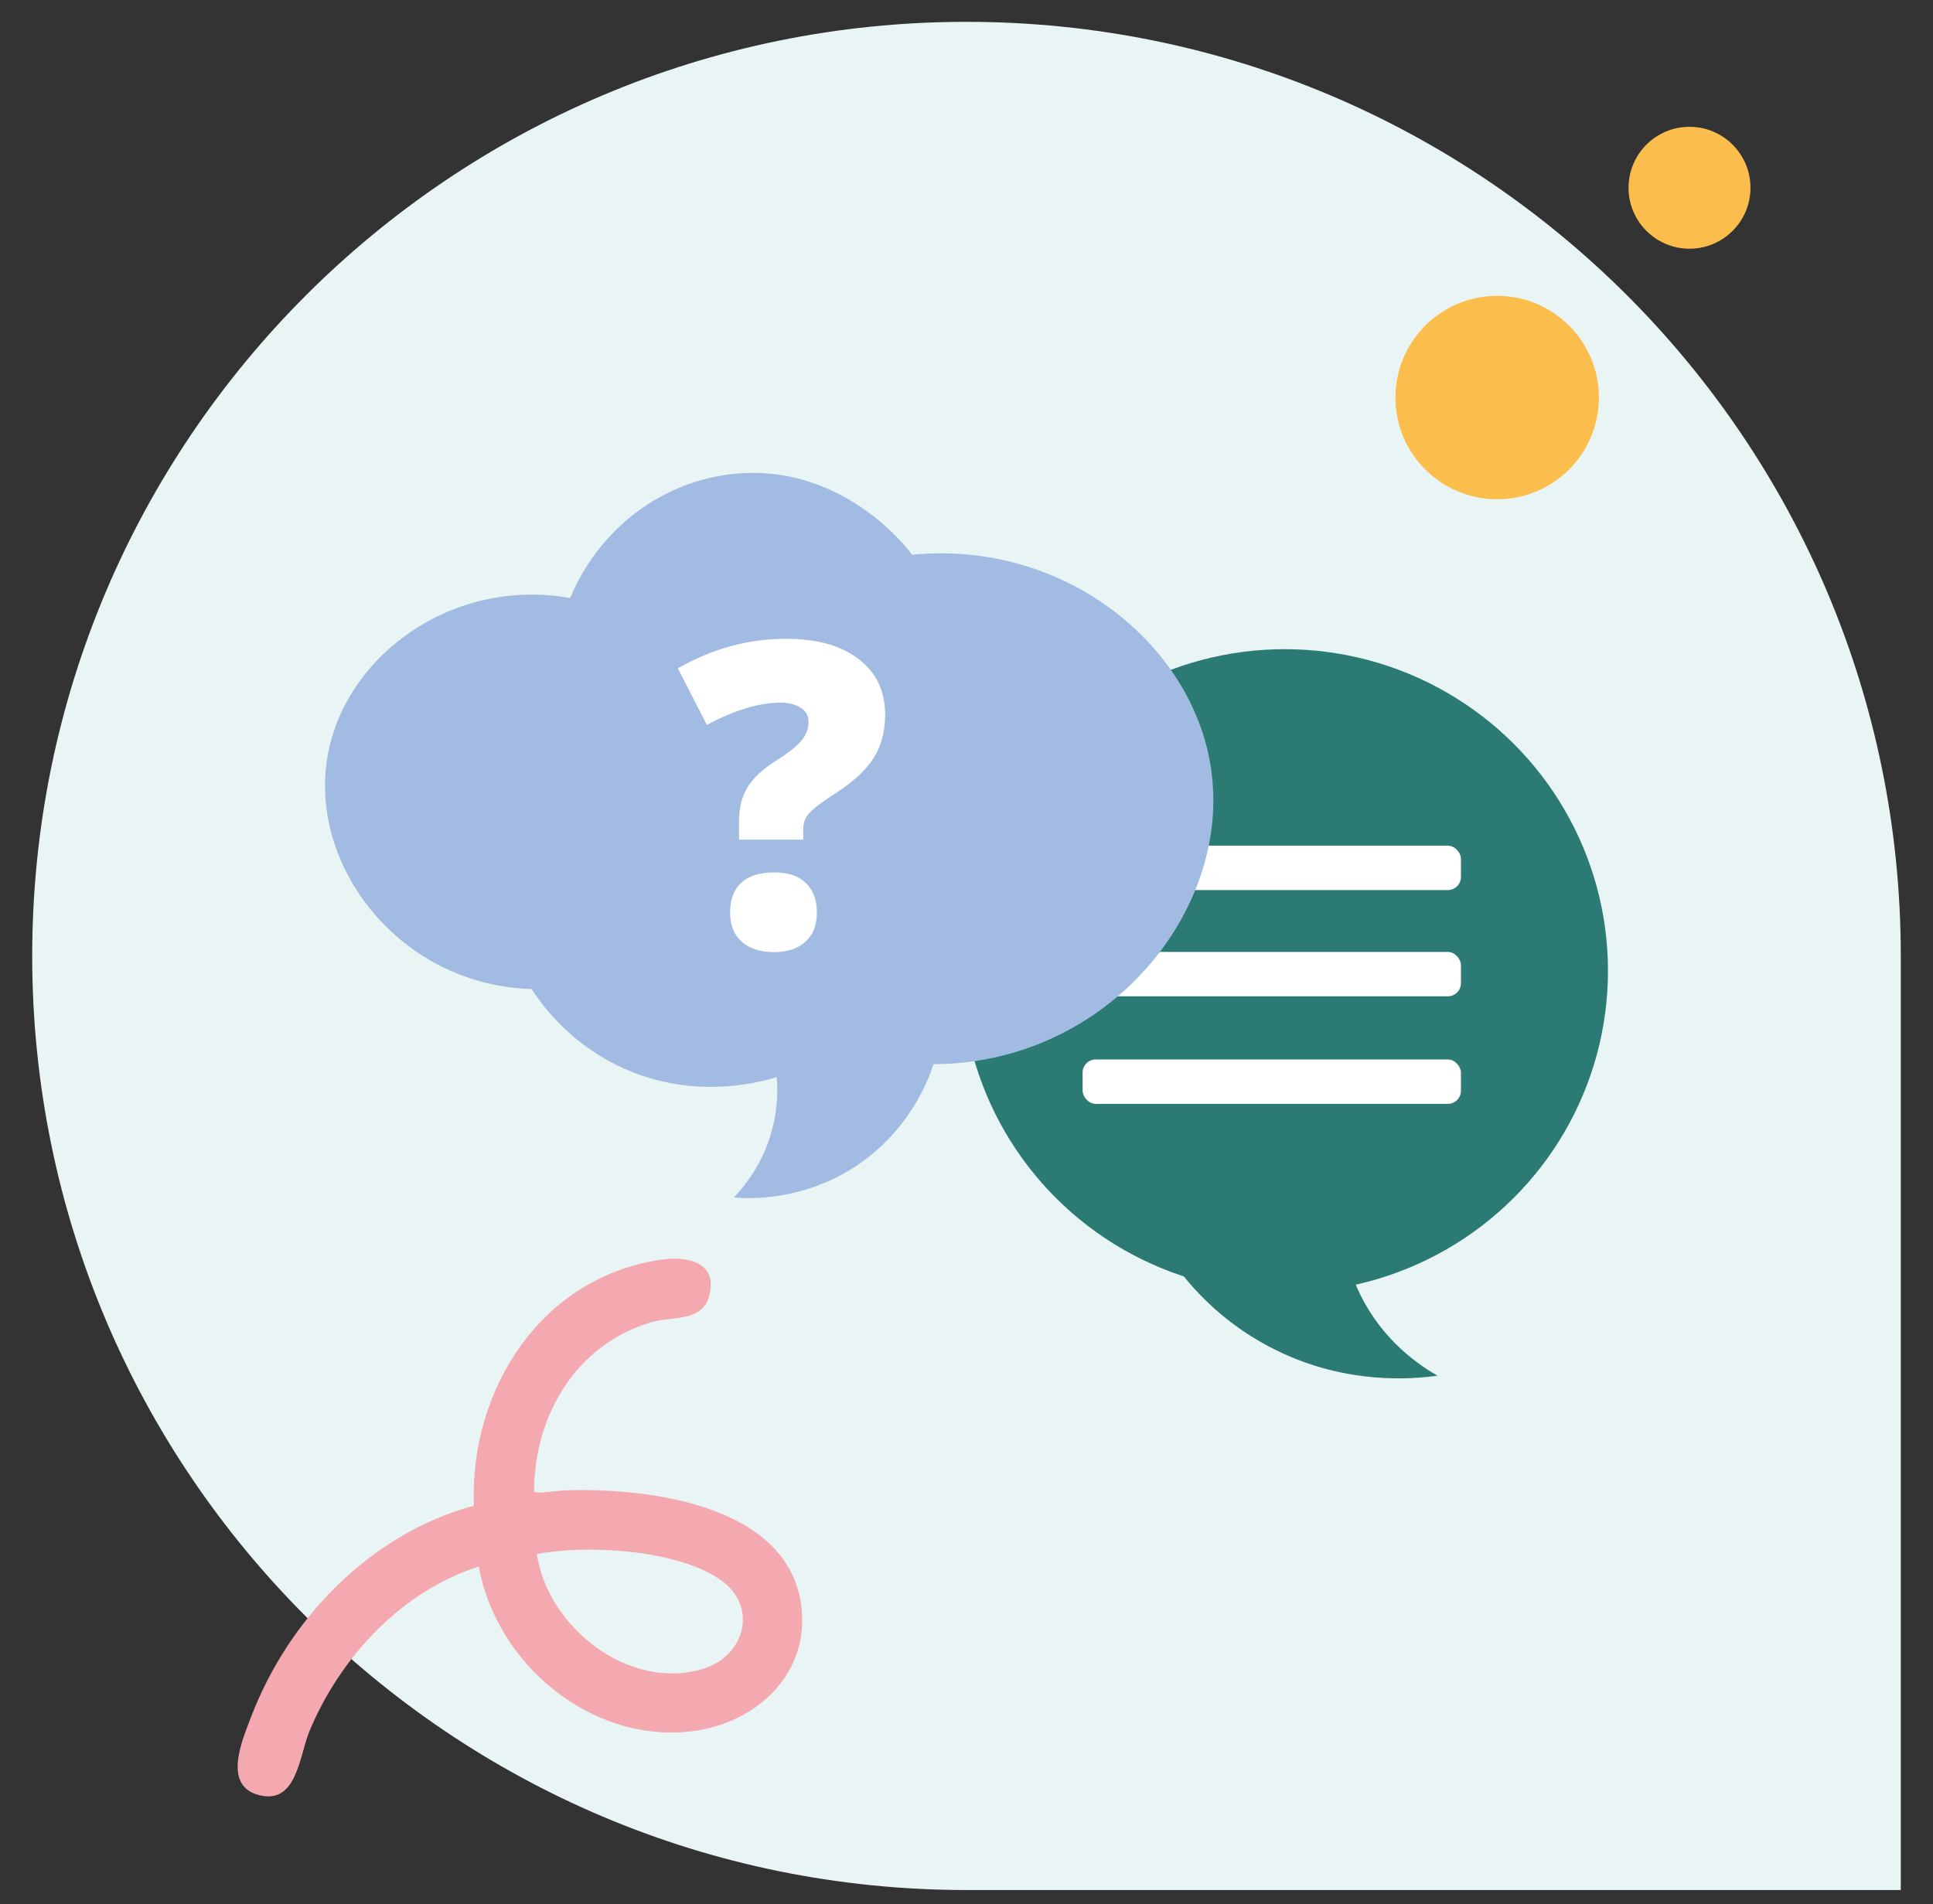 <svg xmlns="http://www.w3.org/2000/svg" id="Ebene_1" viewBox="0 0 106.22 104.66"><rect x="0" y="0" width="106.22" height="104.66" fill="#333333" stroke="none"/><defs><style>      .st0 {        fill: #f4a9b1;      }      .st1 {        fill: #fff;      }      .st2 {        fill: #e9f5f5;      }      .st3 {        fill: #2b7b74;      }      .st4 {        fill: #a2bbe2;      }      .st5 {        fill: #fbbd4c;      }    </style></defs><path class="st2" d="M104.45,103.88h-51.34c-28.36,0-51.34-22.99-51.34-51.34h0c0-28.36,22.99-51.34,51.34-51.34h0c28.36,0,51.34,22.99,51.34,51.34v51.34Z"></path><circle class="st5" cx="82.27" cy="21.85" r="5.59"></circle><circle class="st5" cx="92.84" cy="10.32" r="3.35"></circle><path class="st0" d="M29.5,85.41c2.81-.52,7.57-.24,9.99,1.35,2.22,1.45,1.48,4.25-.85,4.96-4.08,1.25-8.55-2.29-9.14-6.31M26.06,82.75c-5.71,1.54-10.22,6.23-12.28,11.66-.48,1.26-1.55,3.73.44,4.25,2.09.55,2.22-2.13,2.78-3.5,1.68-4.05,5.05-7.7,9.31-9.06.97,5.38,6.2,9.74,11.75,9.05,3.57-.45,6.51-3.25,5.96-6.99-.8-5.48-8.44-6.39-12.92-6.25-.31,0-1.66.22-1.75.07,0-4.15,2.29-8.09,6.45-9.31,1.13-.33,2.79,0,3.17-1.44.5-1.86-1.19-2.2-2.6-2-6.64.93-10.58,7.16-10.33,13.53"></path><g><g><g><ellipse class="st3" cx="70.6" cy="53.36" rx="17.76" ry="17.68"></ellipse><path class="st3" d="M64.81,69.86c3.2.18,6.4.37,9.61.55.19.49.45,1.03.79,1.58,1.17,1.9,2.73,3.02,3.78,3.62-1.42.2-4.94.49-8.74-1.34-2.84-1.36-4.57-3.29-5.43-4.41Z"></path></g><rect class="st1" x="59.49" y="46.48" width="20.79" height="2.44" rx=".72" ry=".72"></rect><rect class="st1" x="59.49" y="52.32" width="20.79" height="2.44" rx=".72" ry=".72"></rect><rect class="st1" x="59.49" y="58.23" width="20.79" height="2.44" rx=".72" ry=".72"></rect></g><g><path class="st4" d="M31.34,32.85c1.66-3.99,5.4-6.66,9.57-6.85,5.59-.25,8.95,4.12,9.21,4.49,8.28-.82,15.38,4.85,16.42,11.7,1.19,7.8-5.63,16.26-15.24,16.3-.27.83-1.33,3.71-4.37,5.67-2.86,1.84-5.71,1.73-6.61,1.66.58-.61,1.63-1.87,2.12-3.78.3-1.14.3-2.14.24-2.84-.94.29-4.5,1.27-8.39-.47-2.9-1.3-4.47-3.43-5.08-4.37-7.19-.21-12.24-6.7-11.22-12.75.94-5.57,6.87-9.9,13.35-8.74h0s0-.01,0-.01Z"></path><path class="st1" d="M40.61,46.15v-.98c0-.75.15-1.38.46-1.89s.84-1.01,1.62-1.5c.62-.39,1.06-.74,1.33-1.05s.41-.67.41-1.07c0-.32-.14-.57-.43-.76s-.67-.28-1.13-.28c-1.15,0-2.49.41-4.03,1.22l-1.59-3.11c1.9-1.08,3.87-1.62,5.94-1.62,1.7,0,3.03.37,4,1.12s1.45,1.76,1.45,3.05c0,.92-.21,1.72-.64,2.39s-1.12,1.31-2.06,1.91c-.8.52-1.3.9-1.5,1.14s-.3.52-.3.85v.58h-3.5ZM40.12,50.14c0-.7.2-1.24.61-1.62s1.01-.57,1.8-.57,1.35.19,1.75.58.61.92.61,1.62-.21,1.23-.63,1.61-1,.57-1.73.57-1.34-.19-1.77-.57-.64-.92-.64-1.62Z"></path></g></g></svg>